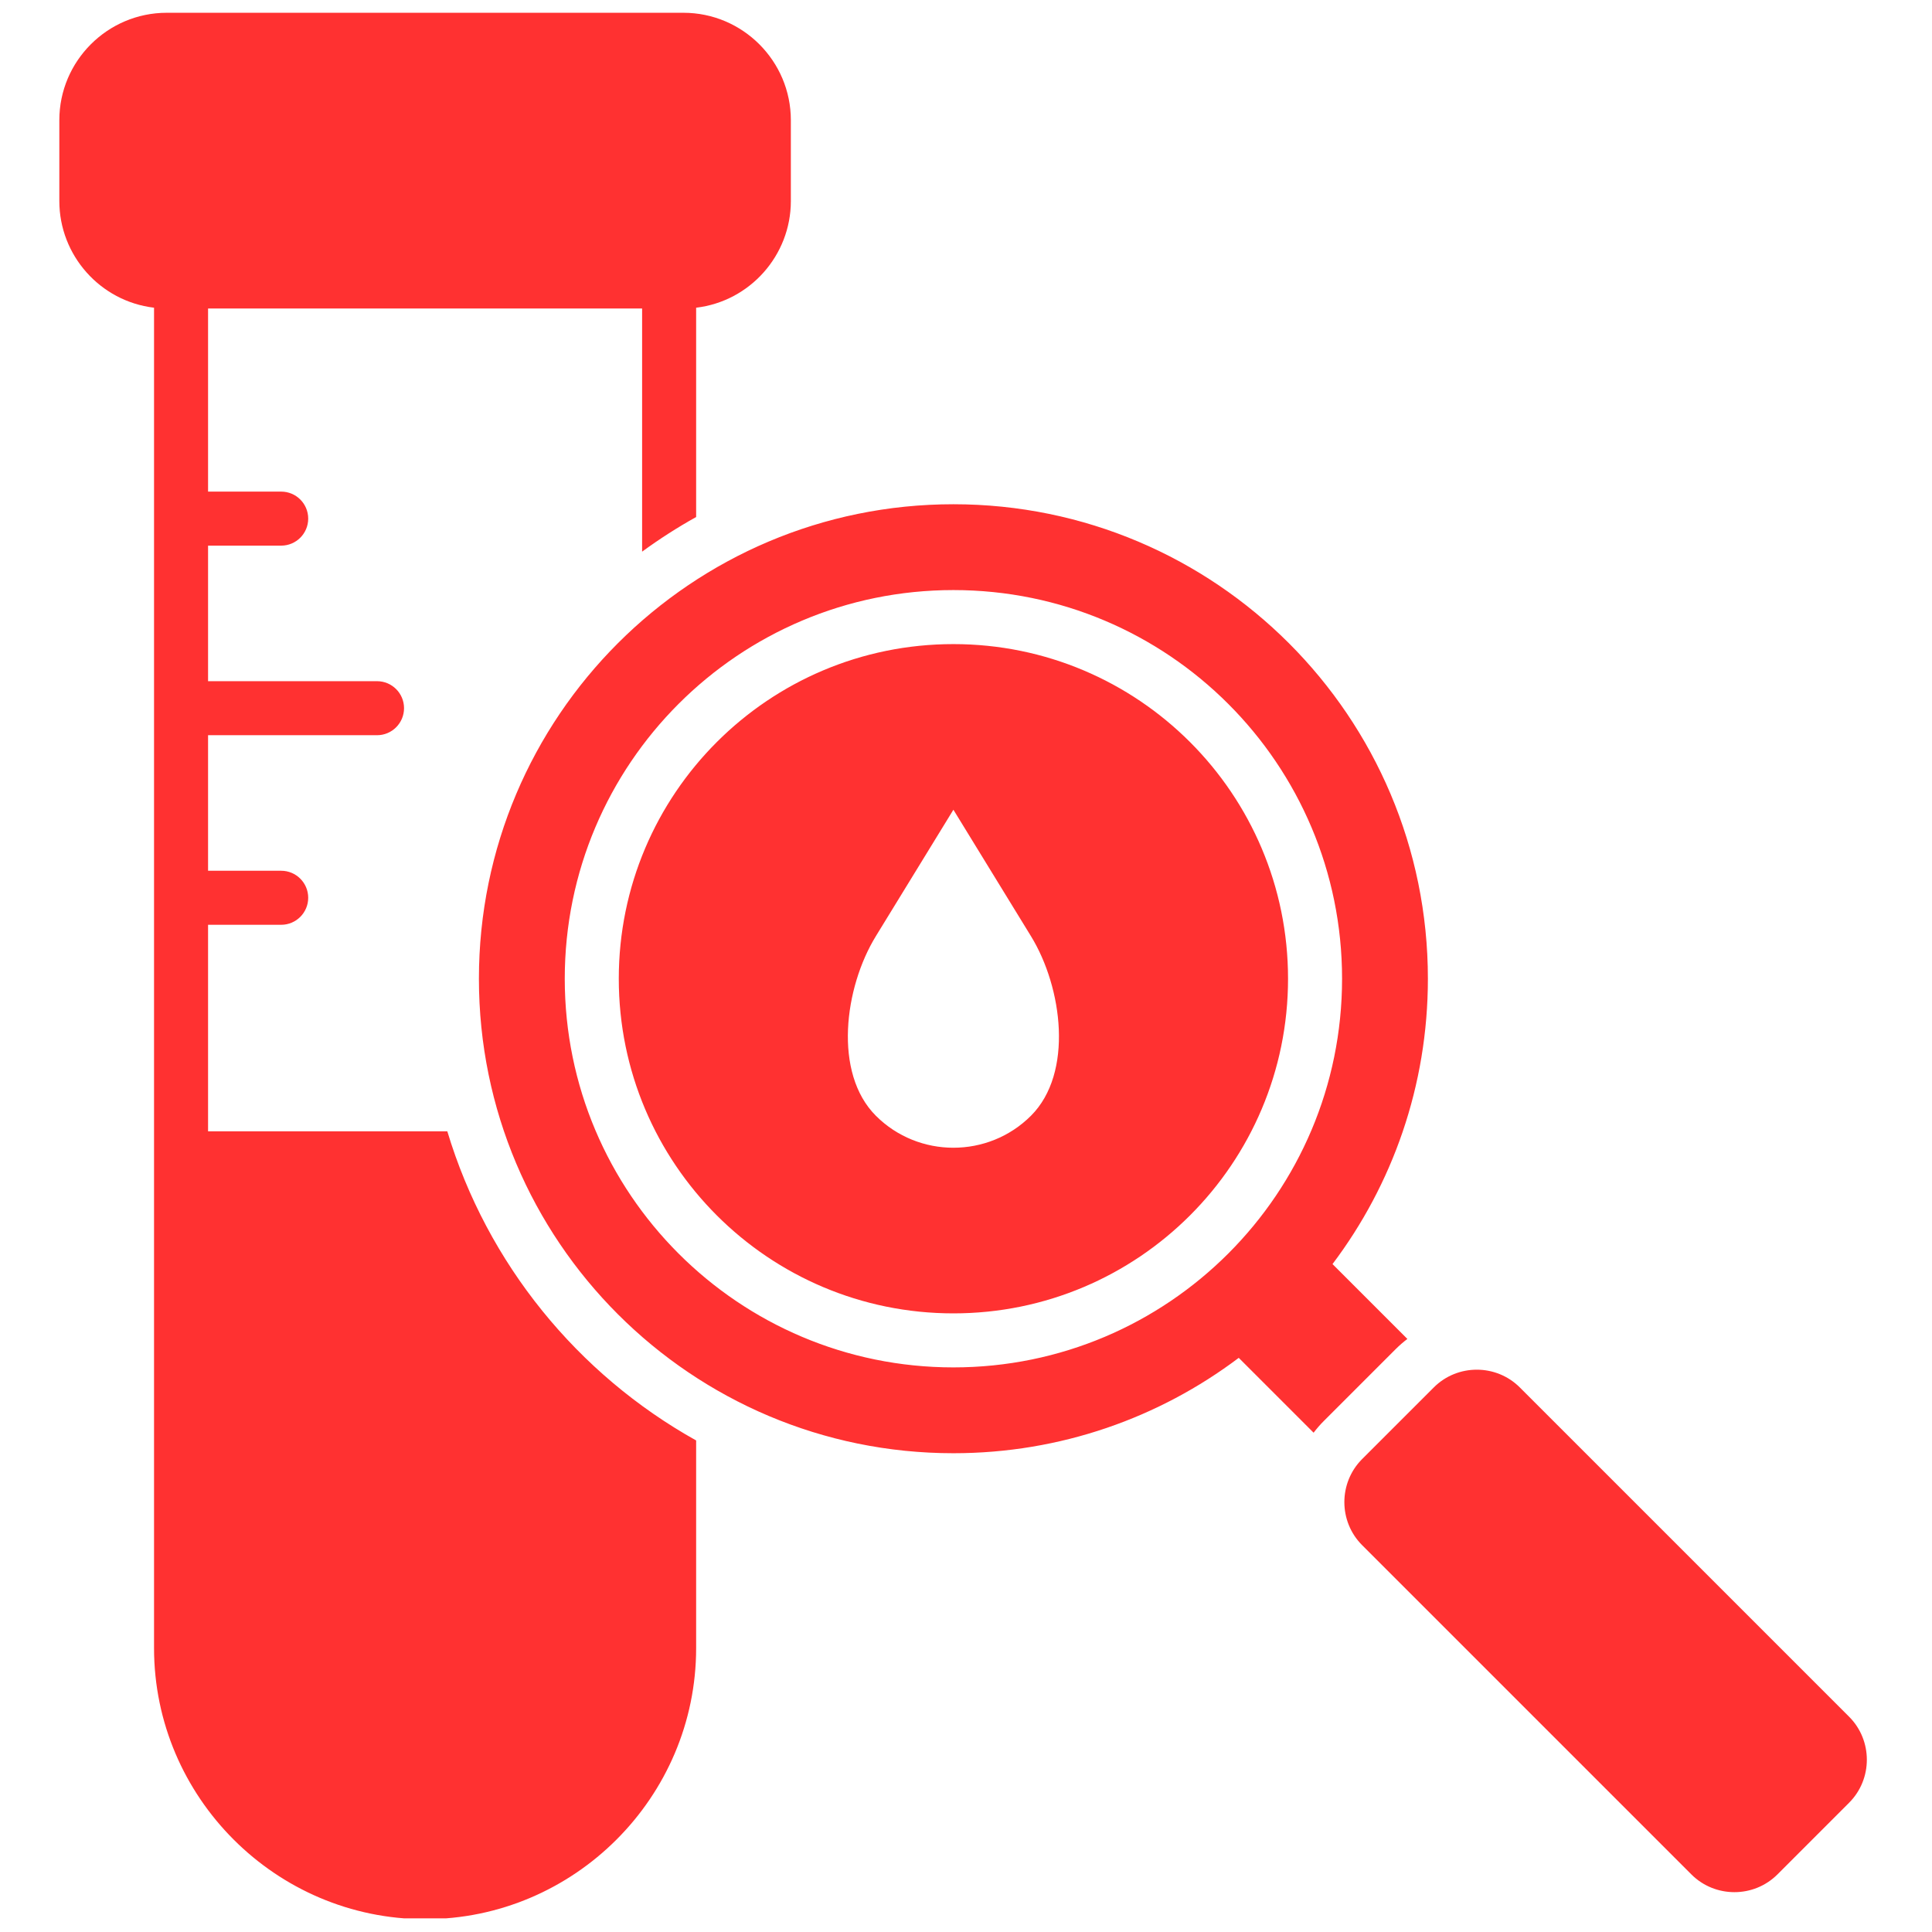 <svg xmlns="http://www.w3.org/2000/svg" xmlns:xlink="http://www.w3.org/1999/xlink" width="512" zoomAndPan="magnify" viewBox="0 0 384 384" height="512" preserveAspectRatio="xMidYMid meet" version="1.0"><defs><clipPath id="226dd5c8c8"><path d="M 11.773 2.539 L 372 2.539 L 372 381.289 L 11.773 381.289 Z M 11.773 2.539 " clip-rule="nonzero"/></clipPath></defs><rect x="-38.4" width="460.8" fill="#ffffff" y="-38.4" height="460.8" fill-opacity="1"/><rect x="-38.4" width="460.8" fill="#ffffff" y="-38.4" height="460.8" fill-opacity="1"/><g clip-path="url(#226dd5c8c8)"><path fill="#ff3131" d="M 127.625 61.312 L 41.355 61.312 L 41.355 97.711 L 55.887 97.711 C 58.852 97.711 61.258 100.113 61.258 103.078 C 61.258 106.043 58.852 108.449 55.887 108.449 L 41.355 108.449 L 41.355 135.391 L 74.938 135.391 C 77.902 135.391 80.305 137.793 80.305 140.758 C 80.305 143.723 77.902 146.129 74.938 146.129 L 41.355 146.129 L 41.355 173.07 L 55.887 173.07 C 58.852 173.07 61.258 175.473 61.258 178.438 C 61.258 181.402 58.852 183.809 55.887 183.809 L 41.355 183.809 L 41.355 224.859 L 88.906 224.859 C 96.832 251.18 114.801 273.145 138.363 286.301 L 138.363 327.578 C 138.363 357.219 114.129 381.449 84.488 381.449 C 54.848 381.449 30.617 357.219 30.617 327.578 L 30.617 61.16 C 19.918 59.891 11.793 50.754 11.793 39.961 L 11.793 23.887 C 11.793 12.121 21.379 2.539 33.145 2.539 L 135.836 2.539 C 147.602 2.539 157.188 12.121 157.188 23.887 L 157.188 39.961 C 157.188 50.754 149.059 59.891 138.363 61.16 L 138.363 102.762 C 134.637 104.84 131.051 107.141 127.625 109.645 Z M 279.727 266.125 L 264.848 251.246 C 276.75 235.461 283.805 215.82 283.805 194.531 C 283.805 142.445 241.582 100.223 189.496 100.223 C 137.414 100.223 95.188 142.445 95.188 194.531 C 95.188 246.617 137.414 288.84 189.496 288.84 C 210.789 288.84 230.43 281.781 246.211 269.883 L 261.09 284.762 C 261.711 283.945 262.391 283.156 263.137 282.414 L 277.379 268.172 C 278.125 267.426 278.91 266.742 279.727 266.125 Z M 270.73 290.004 L 284.973 275.766 C 289.676 271.059 297.371 271.059 302.078 275.766 L 367.52 341.207 C 372.227 345.91 372.227 353.609 367.52 358.312 L 353.281 372.555 C 348.574 377.258 340.879 377.258 336.176 372.555 L 270.73 307.109 C 266.027 302.406 266.027 294.711 270.73 290.004 Z M 189.496 160.941 L 204.914 186.074 C 211.184 196.293 213.395 213.285 204.914 221.762 C 196.434 230.242 182.559 230.242 174.082 221.762 C 165.602 213.285 167.809 196.293 174.082 186.074 Z M 189.496 128.02 C 152.758 128.02 122.988 157.789 122.988 194.531 C 122.988 231.273 152.758 261.043 189.496 261.043 C 226.238 261.043 256.008 231.273 256.008 194.531 C 256.008 157.789 226.238 128.02 189.496 128.02 Z M 189.496 117.281 C 146.828 117.281 112.25 151.859 112.25 194.531 C 112.25 237.199 146.828 271.781 189.496 271.781 C 232.168 271.781 266.746 237.199 266.746 194.531 C 266.746 151.859 232.168 117.281 189.496 117.281 Z M 189.496 117.281 " fill-opacity="1" fill-rule="evenodd"/></g></svg>